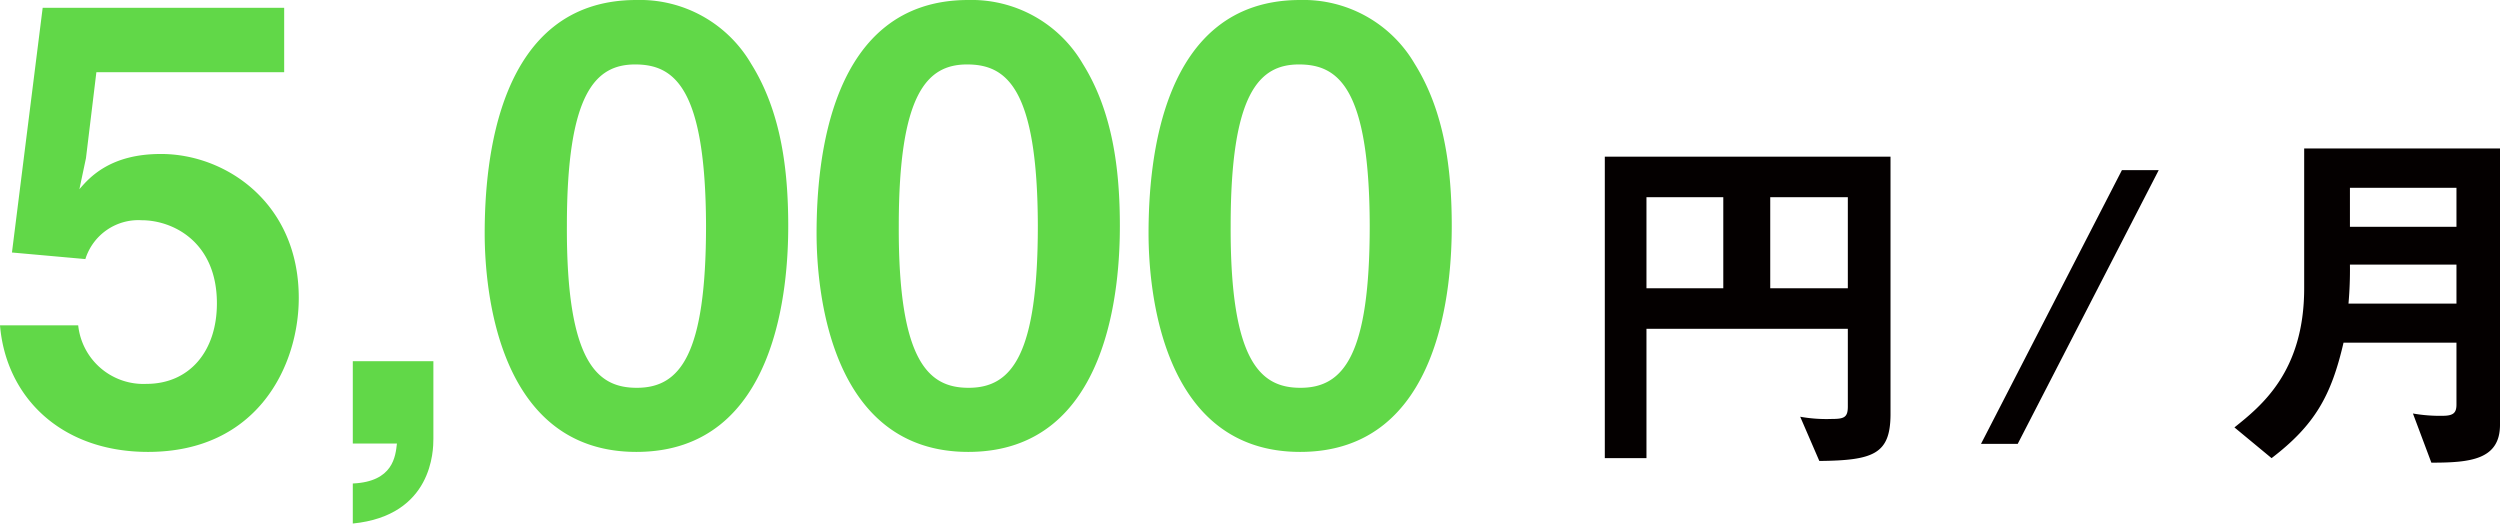 <svg xmlns="http://www.w3.org/2000/svg" viewBox="0 0 292.87 61.33"><defs><style>.cls-1{fill:#61d848;}.cls-2{fill:#040000;}</style></defs><g id="レイヤー_2" data-name="レイヤー 2"><g id="レイヤー_1-2" data-name="レイヤー 1"><path class="cls-1" d="M17.34,52.94C7.13,52.94.7,46.5,0,38.11H9.16a7.68,7.68,0,0,0,8,6.86c5,0,8.25-3.78,8.25-9.44,0-7.21-5.17-9.73-8.81-9.73A6.51,6.51,0,0,0,10,30.35l-8.6-.77L5,.91H33.29V8.46h-22L10.07,18.53,9.3,22.17c1.19-1.4,3.64-4.13,9.51-4.13C26.36,18,35,23.71,35,34.9,35,42.8,30.21,52.94,17.34,52.94Z"/><path class="cls-1" d="M50.77,42.31V51.4c0,1.33-.07,9-9.44,9.93V56.64c4.75-.21,5-3.21,5.17-4.68H41.33V42.31Z"/><path class="cls-1" d="M74.55,52.94c-16.23,0-17.77-19-17.77-25.6C56.78,19,58.25,0,74.55,0A15.09,15.09,0,0,1,88,7.48c3.5,5.6,4.34,12.38,4.34,19S91.26,52.94,74.55,52.94ZM74.41,7.55c-4.69,0-8,3.43-8,18.88-.07,16.16,3.64,19,8.19,19,5.1,0,8.11-3.91,8.11-19C82.66,10.28,79,7.55,74.41,7.55Z"/><path class="cls-1" d="M113.43,52.94c-16.23,0-17.77-19-17.77-25.6C95.66,19,97.13,0,113.43,0a15.09,15.09,0,0,1,13.42,7.48c3.5,5.6,4.34,12.38,4.34,19S130.14,52.94,113.43,52.94Zm-.14-45.39c-4.69,0-8,3.43-8,18.88-.07,16.16,3.63,19,8.18,19,5.1,0,8.11-3.91,8.11-19C121.54,10.28,117.9,7.55,113.29,7.55Z"/><path class="cls-1" d="M152.31,52.94c-16.23,0-17.76-19-17.76-25.6C134.55,19,136,0,152.31,0a15.09,15.09,0,0,1,13.42,7.48c3.5,5.6,4.34,12.38,4.34,19S169,52.94,152.31,52.94Zm-.14-45.39c-4.69,0-8,3.43-8,18.88-.07,16.16,3.63,19,8.18,19,5.1,0,8.11-3.91,8.11-19C160.42,10.28,156.78,7.55,152.17,7.55Z"/><path class="cls-2" d="M213.13,54l-2.24-5.18a17.39,17.39,0,0,0,3.69.26c1.45,0,1.89-.18,1.89-1.45V38.52H192.88V53.67H188V18.35h33.47V48.62C221.43,53.19,219.46,53.94,213.13,54ZM201.88,23.1h-9V33.77h9Zm14.59,0h-9.09V33.77h9.09Z"/><path class="cls-2" d="M236.37,52h-4.3l16.51-32.07h4.31Z"/><path class="cls-2" d="M284.83,54.2l-2.16-5.76a18.12,18.12,0,0,0,3.47.27c1.28,0,1.63-.35,1.63-1.32V40.14H274.54c-1.44,6.24-3.38,9.67-8.43,13.53l-4.35-3.6c3.12-2.5,8.17-6.5,8.17-16.3V17.39h22.94V49.76C292.87,53.89,289.31,54.2,284.83,54.2ZM287.77,31H275.29a45.15,45.15,0,0,1-.17,4.57h12.65Zm0-9H275.29v4.57h12.48Z"/></g></g></svg>